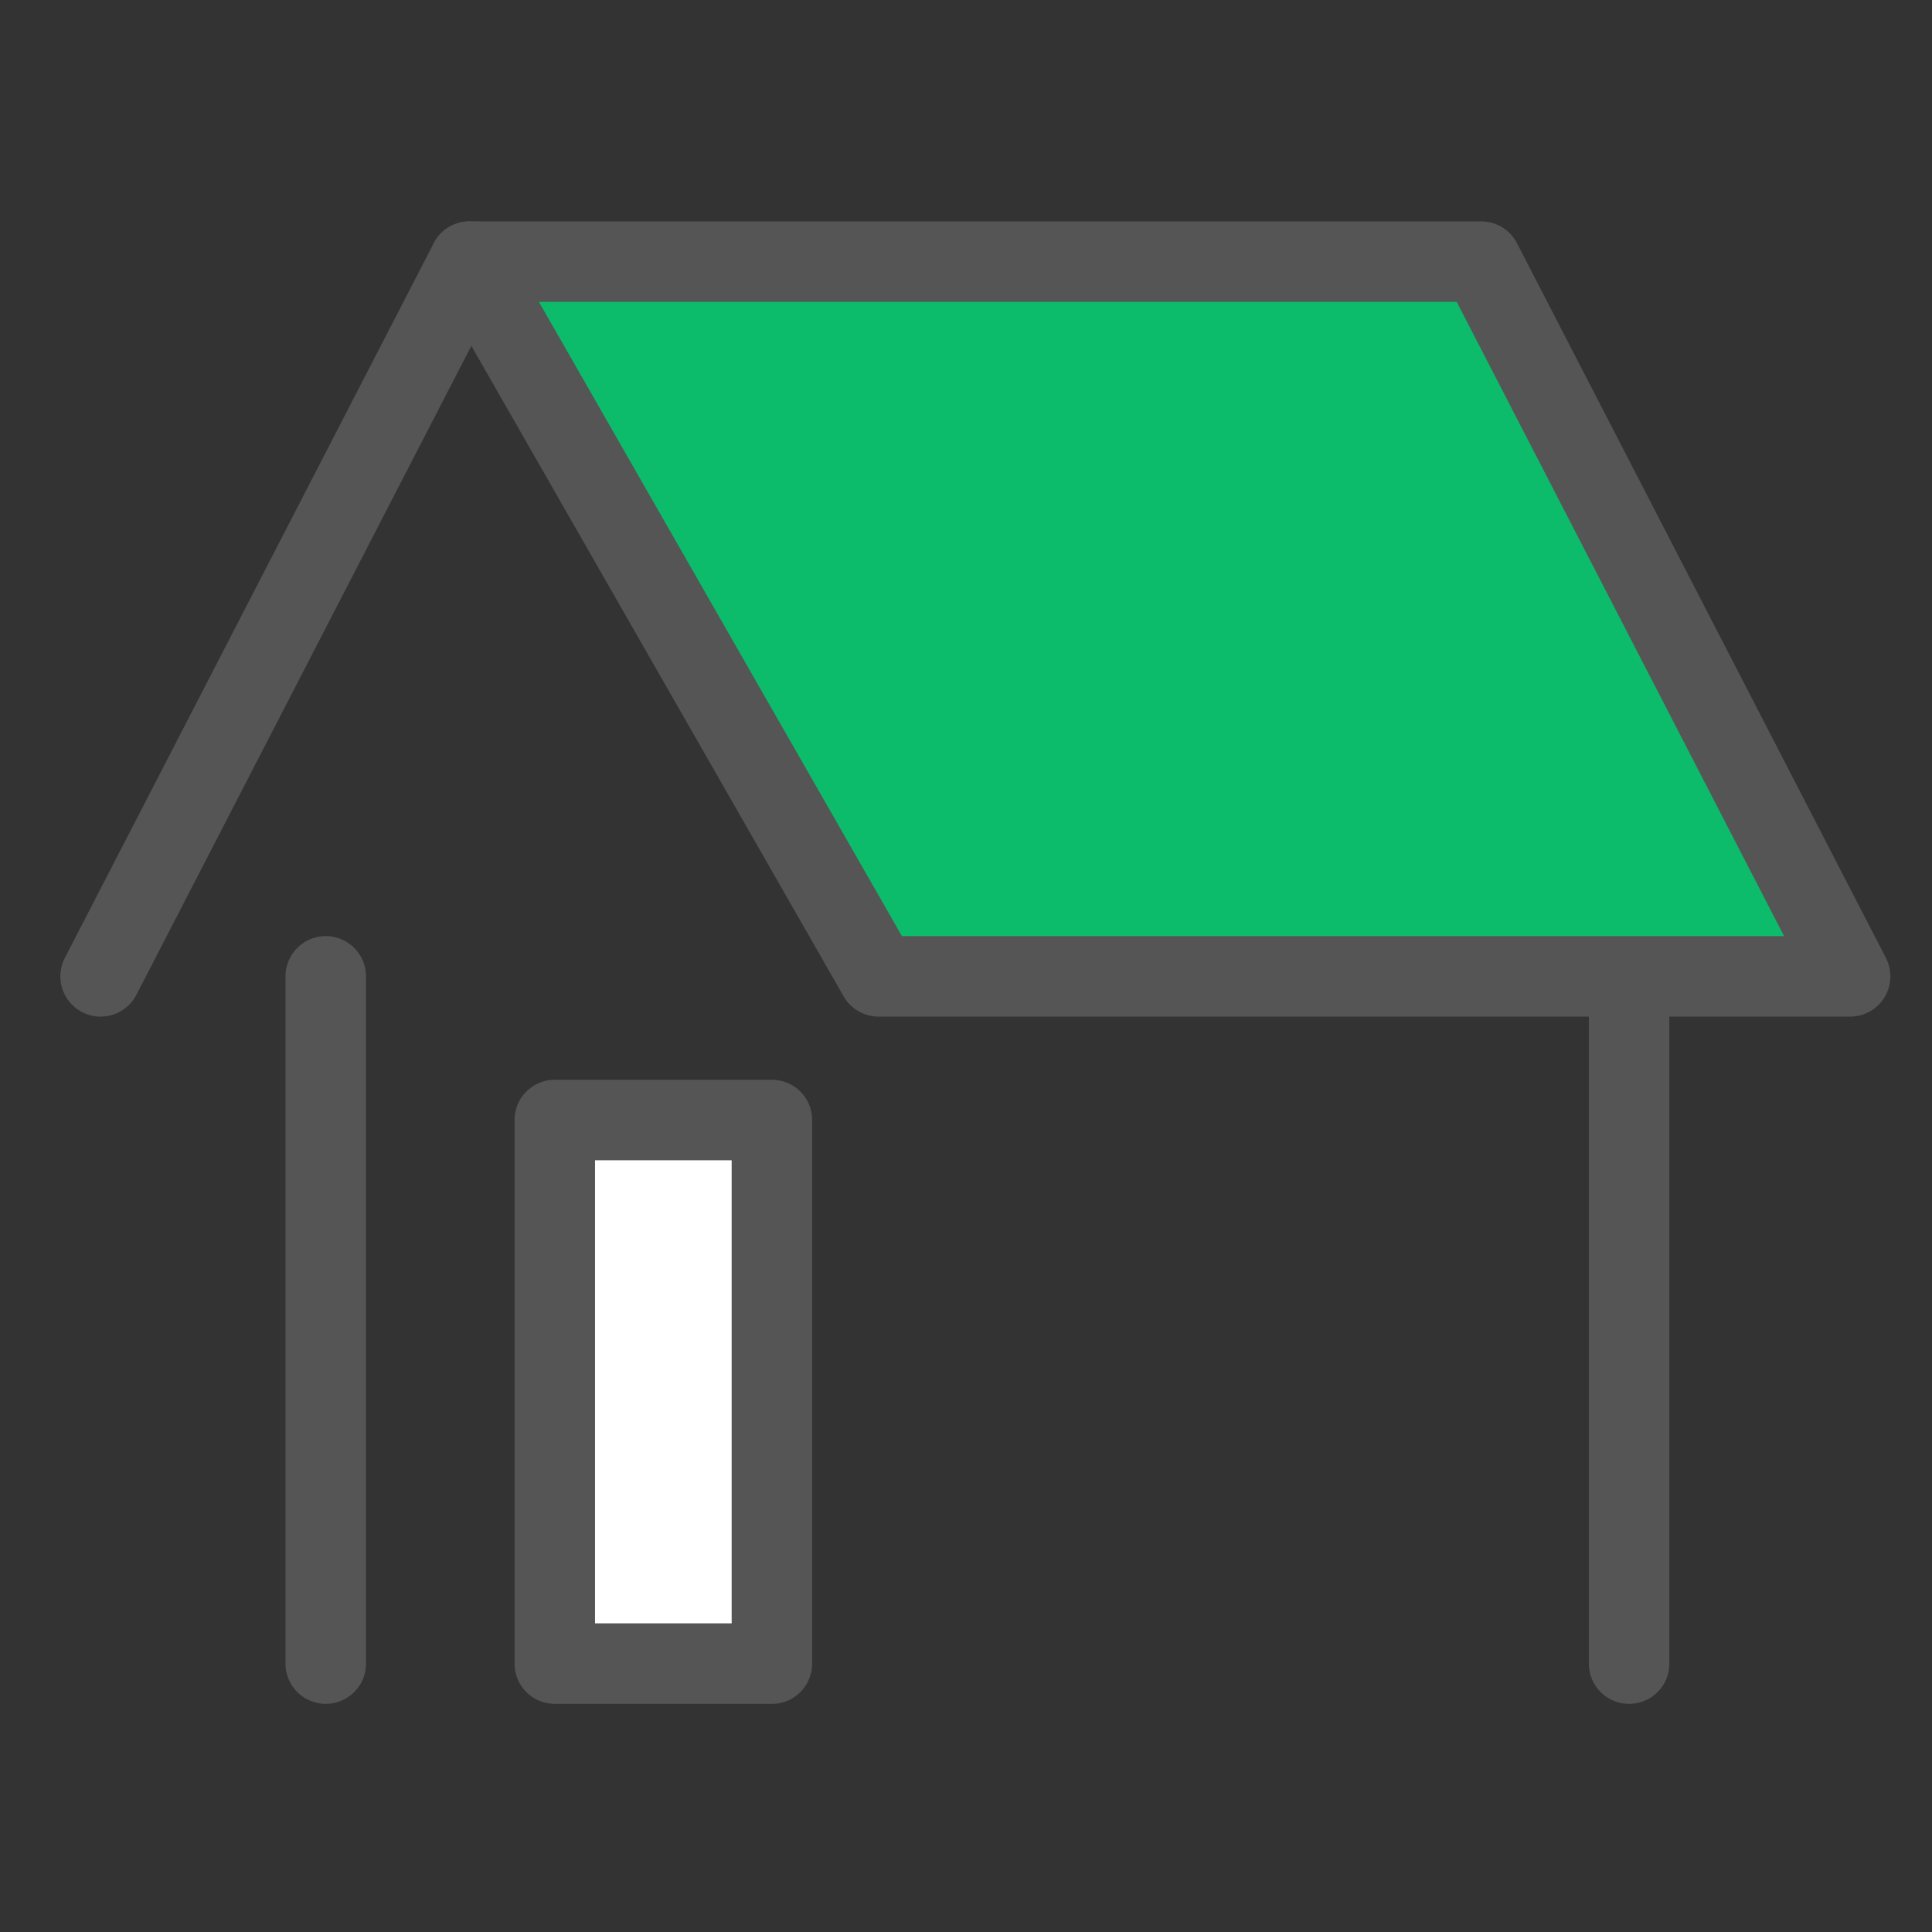 <svg xmlns="http://www.w3.org/2000/svg" xmlns:xlink="http://www.w3.org/1999/xlink" width="96" height="96" viewBox="0 0 96 96">
  <rect x="0" y="0" width="96" height="96" fill="#333333" stroke="none"/>
  <defs>
    <clipPath id="clip-path">
      <rect id="長方形_31336" data-name="長方形 31336" width="90.932" height="73.664" fill="none"/>
    </clipPath>
  </defs>
  <g id="グループ_37804" data-name="グループ 37804" transform="translate(0 -6193)">
    <g id="グループ_37789" data-name="グループ 37789" transform="translate(3 6204)">
      <g id="グループ_37784" data-name="グループ 37784">
        <g id="グループ_37783" data-name="グループ 37783" clip-path="url(#clip-path)">
          <line id="線_1406" data-name="線 1406" y1="34.149" transform="translate(77.95 37.515)" fill="none" stroke="#555" stroke-linecap="round" stroke-linejoin="round" stroke-width="4"/>
          <line id="線_1407" data-name="線 1407" y1="34.149" transform="translate(13.186 37.515)" fill="none" stroke="#555" stroke-linecap="round" stroke-linejoin="round" stroke-width="4"/>
        </g>
      </g>
      <rect id="長方形_31337" data-name="長方形 31337" width="10.789" height="27.011" transform="translate(24.567 44.653)" fill="#fff"/>
      <g id="グループ_37786" data-name="グループ 37786">
        <g id="グループ_37785" data-name="グループ 37785" clip-path="url(#clip-path)">
          <rect id="長方形_31338" data-name="長方形 31338" width="10.789" height="27.011" transform="translate(24.567 44.653)" fill="none" stroke="#555" stroke-linecap="round" stroke-linejoin="round" stroke-width="4"/>
        </g>
      </g>
      <path id="パス_122715" data-name="パス 122715" d="M20.33,2,40.656,37.515H88.932L70.6,2Z" transform="translate(0 0)" fill="#0dbc6b"/>
      <g id="グループ_37788" data-name="グループ 37788">
        <g id="グループ_37787" data-name="グループ 37787" clip-path="url(#clip-path)">
          <path id="パス_122716" data-name="パス 122716" d="M20.33,2,40.656,37.515H88.932L70.6,2H20.33" transform="translate(0 0)" fill="none" stroke="#555" stroke-linecap="round" stroke-linejoin="round" stroke-width="4"/>
          <line id="線_1408" data-name="線 1408" x1="18.33" y2="35.515" transform="translate(2 2)" fill="none" stroke="#555" stroke-linecap="round" stroke-linejoin="round" stroke-width="4"/>
        </g>
      </g>
    </g>
    <rect id="長方形_31357" data-name="長方形 31357" width="96" height="96" transform="translate(0 6193)" fill="none"/>
  </g>
</svg>

